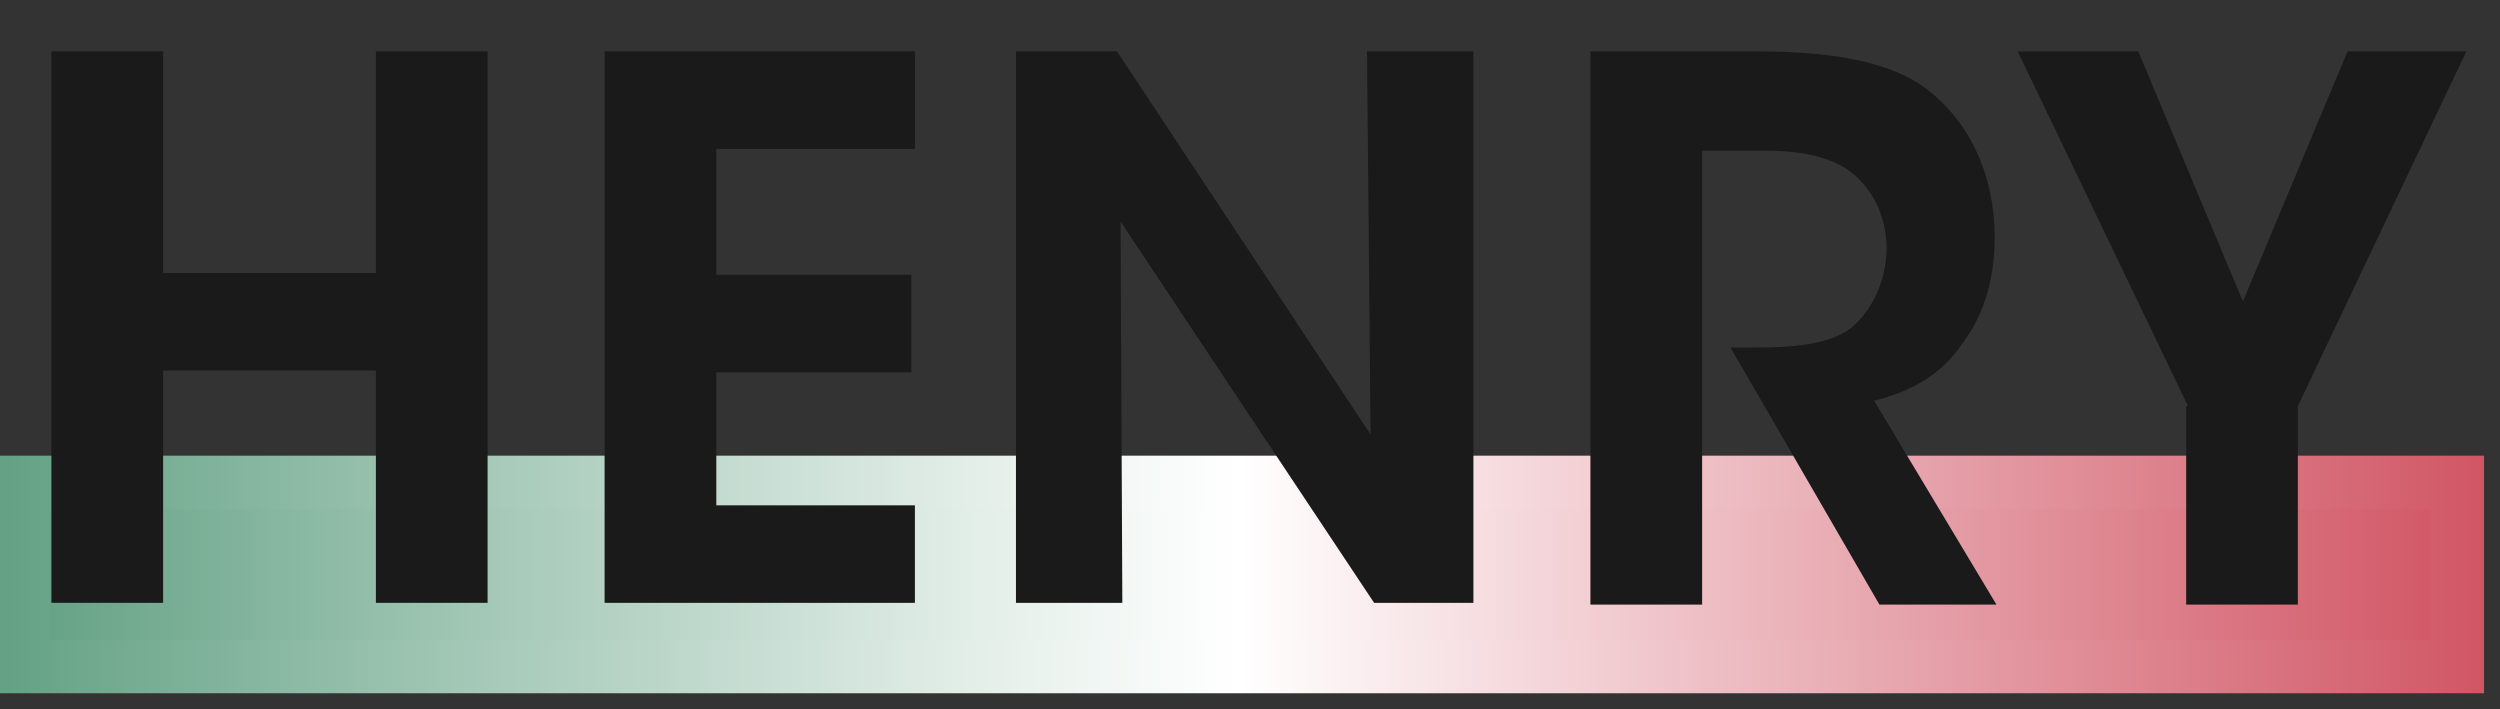 <?xml version="1.0" encoding="utf-8"?>
<!-- Generator: Adobe Illustrator 24.0.1, SVG Export Plug-In . SVG Version: 6.00 Build 0)  -->
<svg version="1.1" id="图层_1" xmlns="http://www.w3.org/2000/svg" xmlns:xlink="http://www.w3.org/1999/xlink" x="0px" y="0px"
	 viewBox="0 0 141 40" style="enable-background:new 0 0 141 40;" xml:space="preserve">
<rect x="0" y="0" width="141" height="40" fill="#333333" stroke="none"/>
<style type="text/css">
	.st0{fill:url(#SVGID_1_);}
	.st1{fill:none;stroke:url(#SVGID_2_);stroke-width:3;stroke-miterlimit:10;}
	.st2{fill:#1A1A1A;}
</style>
<g>
	<linearGradient id="SVGID_1_" gradientUnits="userSpaceOnUse" x1="1.323" y1="32.455" x2="138.603" y2="32.455">
		<stop  offset="0" style="stop-color:#63A184"/>
		<stop  offset="0.195" style="stop-color:#A5C9B8"/>
		<stop  offset="0.402" style="stop-color:#E6F0EB"/>
		<stop  offset="0.5" style="stop-color:#FFFFFF"/>
		<stop  offset="1" style="stop-color:#D15665"/>
	</linearGradient>
	<rect x="1.3" y="27.2" class="st0" width="137.3" height="10.4"/>
	<linearGradient id="SVGID_2_" gradientUnits="userSpaceOnUse" x1="-0.177" y1="32.455" x2="140.103" y2="32.455">
		<stop  offset="0" style="stop-color:#63A184"/>
		<stop  offset="0.195" style="stop-color:#A5C9B8"/>
		<stop  offset="0.402" style="stop-color:#E6F0EB"/>
		<stop  offset="0.5" style="stop-color:#FFFFFF"/>
		<stop  offset="1" style="stop-color:#D15665"/>
	</linearGradient>
	<rect x="1.3" y="27.2" class="st1" width="137.3" height="10.4"/>
</g>
<g>
	<path class="st2" d="M2.9,34.1V2.9h6.3v12.5h12V2.9h6.3v31.1h-6.3V20.9h-12v13.1H2.9z"/>
	<path class="st2" d="M34.1,2.9h17.5v5.5H40.4v7.1h11V21h-11v7.5h11.2v5.5H34.1V2.9z"/>
	<path class="st2" d="M77.3,24.5L77.1,2.9h6v31.1h-5.6L63.2,12.5l0.1,21.5h-6V2.9H63L77.3,24.5z"/>
	<path class="st2" d="M89.8,2.9h9.4c4.8,0,7.6,0.8,9.3,2c2.6,1.9,4,5,4,8.5c0,2.3-0.6,4.3-1.7,5.8c-1.3,2-3.1,2.9-5.1,3.4l6.9,11.5
		H106l-8.4-14.5h1.2c2.1,0,4.3-0.1,5.6-1.1c1.2-1,2-2.7,2-4.5c0-1.9-0.9-3.6-2.3-4.5c-1.1-0.7-2.7-1-4.4-1h-3.7v25.6h-6.3V2.9z"/>
	<path class="st2" d="M123.4,22.9l-9.6-20h6.8l5.9,14.1l5.9-14.1h6.7l-9.5,20v11.2h-6.3V22.9z"/>
</g>
<g>
</g>
<g>
</g>
<g>
</g>
<g>
</g>
<g>
</g>
<g>
</g>
<g>
</g>
<g>
</g>
<g>
</g>
<g>
</g>
<g>
</g>
<g>
</g>
<g>
</g>
<g>
</g>
<g>
</g>
</svg>
